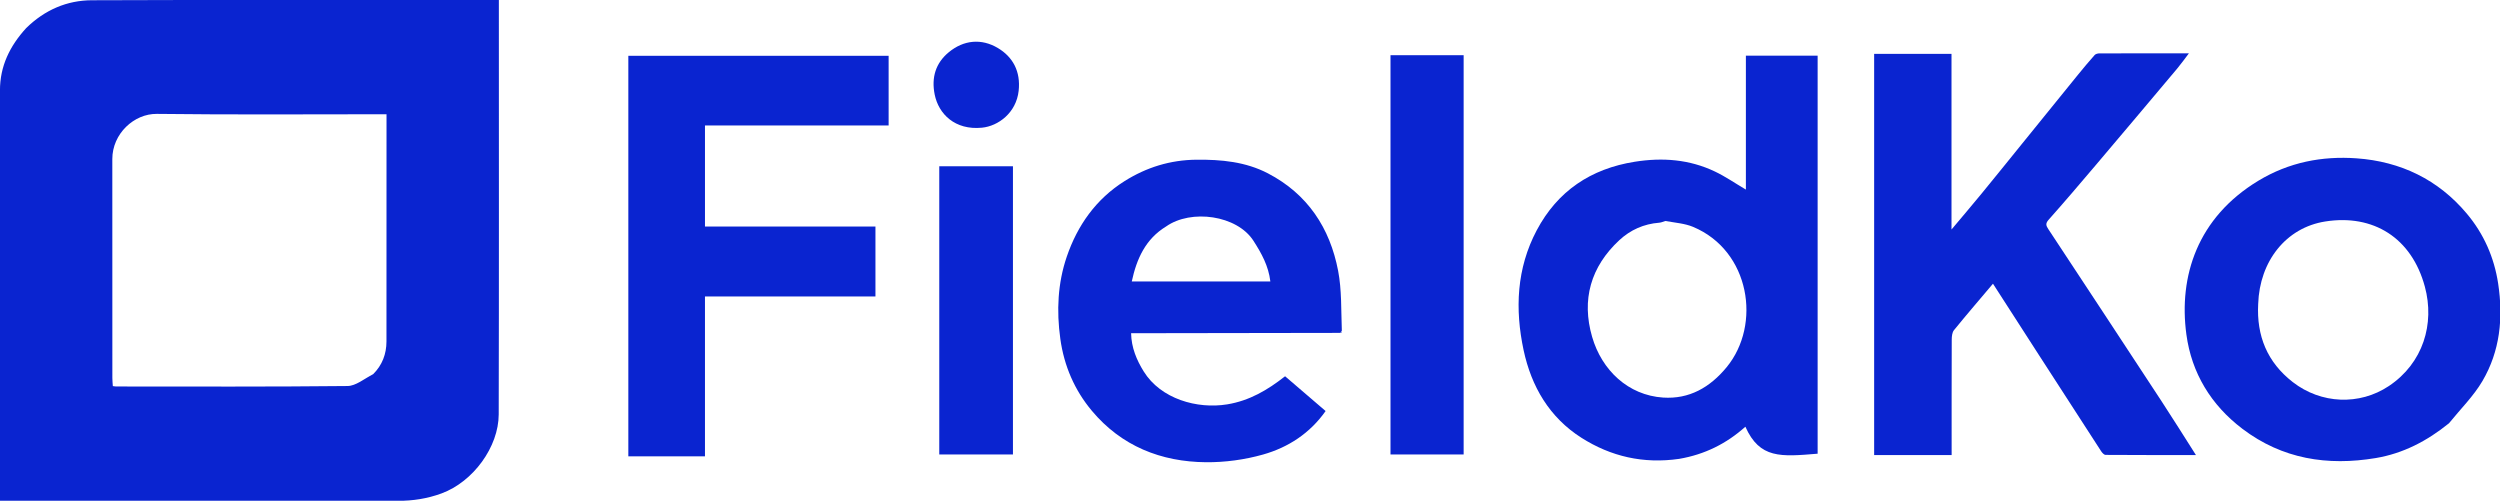 <svg width="1313" height="263" viewBox="0 0 1313 263" fill="none" xmlns="http://www.w3.org/2000/svg">
<g clip-path="url(#clip0_2383_9129)">
<path d="M13.747 14.751C23.519 5.183 35.183 0.18 48.241 0.129C118.212 -0.144 188.184 -4.58884e-05 258.156 -1.58884e-05C259.282 -1.58884e-05 260.408 -6.29574e-07 262 -6.29574e-07C262 2.167 262 3.95 262 5.733C262 76.371 262.105 147.01 261.924 217.647C261.881 234.672 248.598 252.983 231.907 259.137C224.403 261.904 216.847 263.043 208.922 263.036C141.283 262.973 73.643 263 6.004 263C4.197 263 2.39 263 -2.43392e-05 263C-2.43392e-05 260.797 -2.43392e-05 258.863 -2.43392e-05 256.929C-2.43392e-05 187.123 0.017 117.318 -0.016 47.513C-0.022 34.763 5.102 24.227 13.747 14.751ZM196.004 196.493C200.752 191.761 202.963 185.928 202.973 179.341C203.028 141.189 203 103.037 203 64.885C203 63.303 203 61.721 203 60C162.306 60 122.325 60.304 82.355 59.813C70.442 59.667 58.976 70.21 58.988 83.546C59.022 121.865 58.997 160.184 59.011 198.503C59.011 199.935 59.171 201.368 59.256 202.782C60.115 202.881 60.598 202.986 61.08 202.986C101.565 202.996 142.051 203.178 182.531 202.737C186.87 202.69 191.169 199.006 196.004 196.493Z" fill="#0A24D0"/>
<path d="M995.022 239C991.216 239 987.907 239 984.301 239C984.301 168.682 984.301 98.628 984.301 28.287C997.684 28.287 1011.08 28.287 1024.93 28.287C1024.93 58.701 1024.93 89.065 1024.93 120.539C1030.65 113.724 1035.69 107.824 1040.61 101.827C1047.76 93.113 1054.83 84.332 1061.92 75.574C1071.69 63.518 1081.44 51.446 1091.23 39.406C1094.12 35.845 1097.07 32.326 1100.12 28.897C1100.64 28.314 1101.78 28.04 1102.63 28.037C1117.95 27.987 1133.27 28.001 1149.62 28.001C1147.26 31.079 1145.46 33.64 1143.45 36.028C1129.12 53.081 1114.76 70.124 1100.35 87.119C1092.29 96.629 1084.2 106.12 1075.92 115.439C1074.2 117.374 1074.56 118.491 1075.76 120.307C1095.66 150.472 1115.54 180.656 1135.35 210.88C1141.28 219.931 1147.01 229.118 1153.3 238.992C1136.93 238.992 1121.39 239.021 1105.85 238.908C1105.06 238.903 1104.06 237.821 1103.53 237.001C1092.59 220.16 1081.7 203.287 1070.81 186.413C1062.82 174.029 1054.85 161.633 1046.71 149.001C1039.76 157.228 1032.88 165.216 1026.23 173.396C1025.25 174.606 1025.06 176.722 1025.05 178.421C1024.97 198.399 1025 218.377 1025 239C1015.04 239 1005.28 239 995.022 239Z" fill="#0A24D0"/>
<path d="M881.874 241C863.092 243.704 846.057 239.76 830.594 229.938C813.746 219.236 804.275 202.982 800.204 183.948C795.593 162.389 796.501 140.923 807.085 120.957C818.03 100.309 835.509 88.62 858.585 84.949C873.185 82.626 887.305 83.697 900.704 90.096C906.2 92.721 911.273 96.231 916.939 99.575C916.939 76.129 916.939 52.789 916.939 29.227C929.685 29.227 941.963 29.227 954.621 29.227C954.621 98.822 954.621 168.541 954.621 238.281C935.228 239.903 924.203 240.966 916.671 224.108C906.779 232.974 895.373 238.69 881.874 241ZM874.674 116.068C873.589 116.379 872.518 116.884 871.416 116.968C863.332 117.585 856.255 120.758 850.433 126.175C835.442 140.123 830.522 157.381 836.179 176.913C841.248 194.413 855.088 207.595 873.484 208.804C887.108 209.7 898.018 203.569 906.845 192.836C925.18 170.538 919.171 131.671 889.202 119.153C884.954 117.379 880.114 117.022 874.674 116.068Z" fill="#0A24D0"/>
<path d="M330 161C330 116.871 330 73.242 330 29.307C375.637 29.307 421.024 29.307 466.706 29.307C466.706 41.333 466.706 53.395 466.706 65.908C434.623 65.908 402.564 65.908 370.254 65.908C370.254 83.749 370.254 101.142 370.254 118.985C400.121 118.985 429.848 118.985 459.785 118.985C459.785 131.376 459.785 143.32 459.785 155.714C430.152 155.714 400.426 155.714 370.251 155.714C370.251 183.884 370.251 211.611 370.251 239.668C356.745 239.668 343.682 239.668 330 239.668C330 213.673 330 187.587 330 161Z" fill="#0A24D0"/>
<path d="M1286.21 222.293C1274.67 231.641 1262.06 238.185 1247.73 240.575C1222.42 244.798 1198.67 241.119 1177.69 225.195C1161.17 212.663 1151.01 195.821 1148.29 175.669C1144.15 145.101 1154.08 114.27 1186.12 94.906C1202.14 85.223 1219.55 81.848 1237.74 83.158C1260.81 84.82 1280.55 94.295 1295.57 112.198C1304.47 122.797 1309.95 135.142 1312.04 148.979C1314.76 166.972 1313.03 184.384 1303.76 200.148C1299.09 208.088 1292.29 214.776 1286.21 222.293ZM1186 159.608C1185.1 176.369 1190.73 190.243 1204.16 200.667C1219.01 212.191 1239.18 213.042 1254.61 202.757C1272.65 190.734 1278.81 170.046 1273.53 150.534C1266.58 124.864 1246.44 112.361 1221.24 116.319C1200.55 119.568 1186.73 137.272 1186 159.608Z" fill="#0A24D0"/>
<path d="M704.014 174.833C669.53 174.889 635.046 174.944 600.562 174.999C598.577 175.002 596.592 175 594.054 175C594.2 182.572 596.947 189.058 600.642 195.034C609.618 209.553 628.776 214.937 644.483 212.377C656.195 210.468 665.701 204.861 674.928 197.613C682.05 203.725 688.984 209.676 696.211 215.878C688.037 227.501 676.623 234.971 663.353 238.722C653.743 241.438 643.419 242.847 633.43 242.763C609.722 242.563 588.948 234.258 573.442 215.745C564.382 204.929 558.869 192.244 556.884 177.979C554.833 163.24 555.519 148.701 560.274 134.784C565.876 118.388 575.609 104.555 590.603 95.129C602.102 87.9 614.558 84.013 628.349 83.878C641.455 83.75 654.208 84.942 665.934 91.053C686.707 101.878 698.474 119.699 702.782 142.206C704.713 152.297 704.319 162.833 704.73 173.684C704.261 174.365 704.105 174.575 704.014 174.833ZM612.444 118.935C601.593 125.554 596.966 135.969 594.41 147.81C618.736 147.81 642.686 147.81 667.188 147.81C666.214 139.643 662.587 133.119 658.33 126.482C649.675 112.985 625.554 109.704 612.444 118.935Z" fill="#0A24D0"/>
<path d="M745.003 29C753.139 29 760.776 29 768.704 29C768.704 98.974 768.704 168.673 768.704 238.686C756.042 238.686 743.316 238.686 730.293 238.686C730.293 169.026 730.293 99.327 730.293 29C734.982 29 739.743 29 745.003 29Z" fill="#0A24D0"/>
<path d="M532.001 138C532.001 171.787 532.001 205.074 532.001 238.68C519.059 238.68 506.335 238.68 493.305 238.68C493.305 188.376 493.305 138.009 493.305 87.32C505.943 87.32 518.668 87.32 532.001 87.32C532.001 104 532.001 120.75 532.001 138Z" fill="#0A24D0"/>
<path d="M534.999 47.698C533.726 59.272 524.269 66.219 515.738 67.064C501.503 68.474 492.959 59.815 490.906 49.704C489.072 40.671 491.438 33.102 498.288 27.447C506.111 20.988 515.418 20.073 524.059 25.209C531.977 29.915 536.117 37.538 534.999 47.698Z" fill="#0A24D0"/>
<path d="M704.274 174.872C704.106 174.576 704.261 174.365 704.657 174.109C704.734 174.315 704.634 174.612 704.274 174.872Z" fill="#0A24D0"/>
</g>
<defs>
<clipPath id="clip0_2383_9129">
<rect width="1313" height="263" fill="white"/>
</clipPath>
</defs>
</svg>
